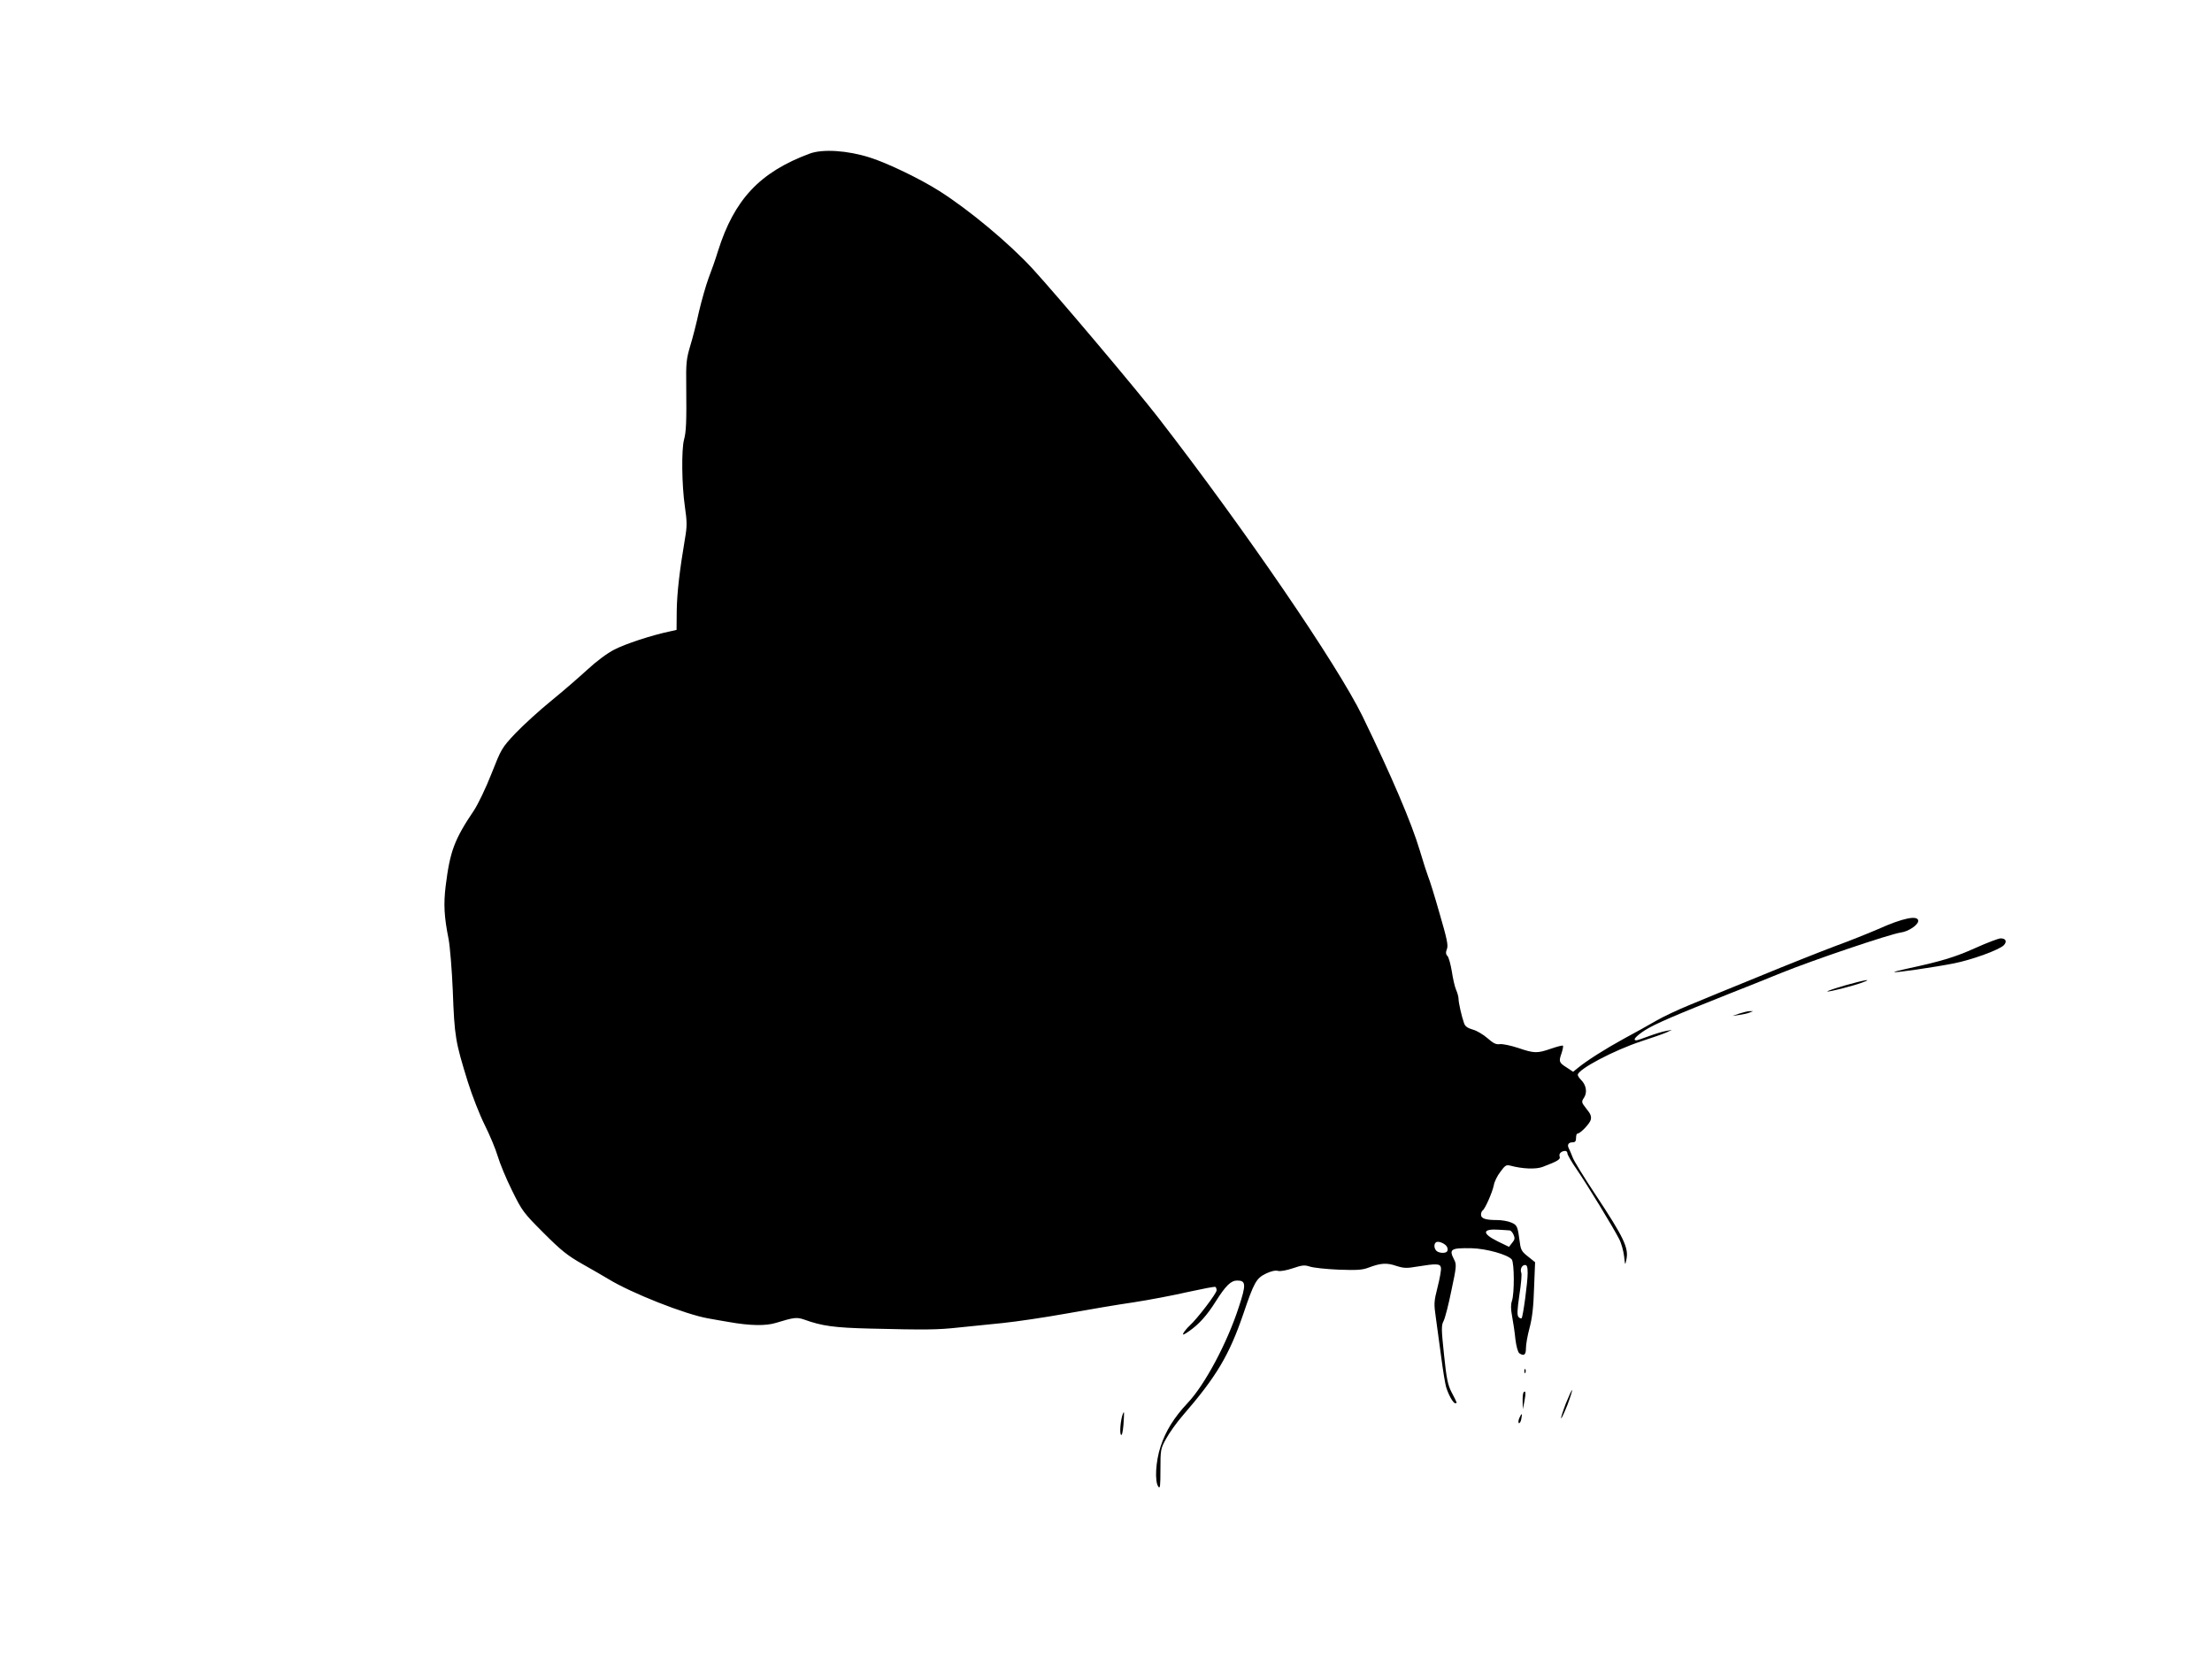 <?xml version="1.0" standalone="no"?>
<!DOCTYPE svg PUBLIC "-//W3C//DTD SVG 20010904//EN"
 "http://www.w3.org/TR/2001/REC-SVG-20010904/DTD/svg10.dtd">
<svg version="1.0" xmlns="http://www.w3.org/2000/svg"
 width="1280pt" height="960pt" viewBox="0 0 1280 960"
 preserveAspectRatio="xMidYMid meet">
<g transform="translate(0,960) scale(0.1,-0.1)"
fill="#000000" stroke="none">
<path d="M4685 8711 c-288 -107 -436 -265 -530 -563 -14 -46 -39 -117 -55
-158 -15 -41 -40 -128 -55 -192 -14 -65 -37 -155 -51 -200 -22 -74 -25 -99
-23 -233 2 -204 0 -263 -13 -310 -15 -57 -13 -262 5 -385 13 -90 13 -116 1
-185 -32 -190 -46 -312 -48 -417 l-1 -113 -40 -9 c-105 -22 -257 -72 -320
-105 -42 -21 -104 -68 -155 -115 -47 -43 -141 -125 -210 -181 -69 -56 -162
-141 -207 -188 -80 -85 -82 -90 -139 -234 -32 -82 -78 -177 -101 -212 -114
-169 -139 -237 -164 -437 -13 -107 -9 -179 17 -309 8 -44 19 -177 24 -295 10
-271 15 -297 87 -530 25 -80 69 -192 98 -250 29 -58 63 -139 75 -180 12 -41
49 -131 83 -199 58 -118 65 -128 182 -245 103 -103 138 -131 226 -181 57 -32
124 -71 149 -86 132 -81 445 -205 578 -228 34 -6 88 -16 120 -21 124 -22 214
-23 272 -5 105 32 120 34 164 19 102 -37 174 -47 381 -52 324 -8 391 -7 510 6
61 6 176 18 256 26 80 8 247 33 370 55 123 22 298 52 389 65 91 14 233 41 315
60 83 18 153 32 158 29 4 -2 7 -11 7 -20 0 -17 -111 -163 -155 -203 -15 -14
-31 -33 -37 -44 -7 -14 1 -11 34 12 56 39 102 90 153 171 58 92 88 121 124
121 51 0 53 -22 9 -155 -67 -207 -197 -450 -296 -554 -78 -83 -127 -162 -156
-251 -29 -87 -35 -204 -13 -233 10 -14 12 4 12 100 0 114 1 120 33 178 18 33
61 94 97 135 194 224 268 348 350 588 62 183 75 205 130 232 29 14 54 20 70
16 14 -4 50 3 86 15 53 18 67 20 98 10 20 -7 95 -15 166 -18 108 -4 138 -2
175 12 69 26 104 29 159 10 44 -14 60 -15 123 -4 110 18 132 17 136 -6 3 -10
-6 -61 -19 -112 -22 -87 -22 -97 -10 -180 7 -48 21 -151 31 -228 10 -77 23
-154 28 -171 14 -46 41 -94 53 -94 12 0 13 -2 -22 65 -21 41 -29 79 -43 216
-16 150 -16 170 -2 196 8 16 29 96 45 177 29 135 30 149 16 176 -32 62 -21 69
100 67 86 -2 210 -37 233 -65 15 -20 16 -196 1 -240 -7 -21 -7 -47 1 -89 6
-32 15 -91 19 -132 5 -42 15 -77 23 -82 27 -18 38 -9 38 29 0 22 9 74 21 118
15 56 23 123 26 230 l6 150 -41 33 c-35 27 -42 39 -47 79 -13 97 -15 103 -51
118 -18 8 -55 14 -81 14 -67 0 -93 9 -93 31 0 10 4 20 9 24 14 8 57 106 65
146 3 20 20 55 38 78 27 37 34 42 57 36 71 -19 147 -22 186 -8 87 33 107 44
100 61 -6 16 10 32 33 32 6 0 12 -6 12 -14 0 -8 24 -50 54 -93 61 -89 212
-337 245 -402 13 -24 25 -69 29 -100 6 -54 6 -55 13 -21 15 68 -13 127 -179
378 -65 98 -124 194 -131 213 -7 19 -17 42 -22 52 -12 22 -4 37 22 37 14 0 19
7 19 25 0 14 3 25 8 25 17 1 71 57 77 80 5 20 -1 35 -25 64 -29 37 -30 40 -14
64 20 30 13 73 -16 102 -11 11 -20 24 -20 30 0 32 208 142 369 195 62 20 127
43 145 51 l31 15 -35 -7 c-19 -3 -64 -17 -99 -30 -35 -13 -67 -24 -72 -24 -24
0 -3 24 49 58 56 36 175 87 487 211 83 32 218 87 300 120 179 73 631 226 695
235 44 6 100 44 100 67 0 35 -89 17 -231 -47 -53 -23 -165 -68 -250 -99 -85
-32 -282 -110 -439 -175 -157 -64 -338 -138 -402 -165 -64 -26 -152 -67 -195
-92 -43 -25 -127 -72 -187 -104 -106 -58 -215 -127 -267 -170 l-26 -21 -36 24
c-46 29 -48 35 -31 83 7 22 11 41 8 44 -2 3 -33 -5 -68 -17 -81 -28 -97 -28
-191 4 -43 14 -90 24 -106 22 -22 -3 -37 4 -71 34 -24 21 -62 44 -85 50 -31 9
-45 19 -51 37 -14 39 -32 119 -32 141 0 11 -6 34 -14 52 -8 18 -19 67 -25 108
-7 41 -18 81 -25 88 -10 10 -11 21 -3 41 8 21 0 59 -43 206 -28 99 -58 195
-66 213 -7 18 -29 86 -48 150 -48 161 -163 430 -332 778 -146 298 -676 1074
-1183 1729 -128 165 -582 703 -725 859 -137 149 -370 343 -541 451 -110 70
-299 161 -400 193 -131 42 -275 51 -350 23z m4051 -6231 c6 0 16 -11 22 -24 9
-21 8 -29 -8 -48 l-18 -23 -66 32 c-93 46 -89 74 9 67 28 -2 55 -3 61 -4z
m-362 -97 c4 -8 4 -19 0 -24 -8 -13 -48 -11 -62 3 -16 16 -15 45 1 51 17 6 55
-13 61 -30z m466 -150 c0 -54 -27 -253 -35 -261 -3 -3 -11 0 -17 6 -10 10 -9
38 4 128 10 63 15 121 11 129 -8 21 4 45 22 45 11 0 15 -11 15 -47z"/>
<path d="M11430 4114 c-117 -53 -206 -79 -393 -119 -43 -9 -77 -18 -75 -20 4
-5 231 28 343 50 103 20 266 79 291 106 19 21 11 39 -19 39 -12 0 -78 -25
-147 -56z"/>
<path d="M10677 3898 c-59 -17 -105 -33 -103 -35 5 -5 147 31 201 51 69 25 15
16 -98 -16z"/>
<path d="M10065 3735 l-40 -14 40 6 c22 3 49 9 60 14 l20 8 -20 0 c-11 0 -38
-7 -60 -14z"/>
<path d="M8821 1664 c0 -11 3 -14 6 -6 3 7 2 16 -1 19 -3 4 -6 -2 -5 -13z"/>
<path d="M9061 1479 c-17 -45 -30 -84 -27 -86 2 -2 18 32 36 77 17 45 29 84
27 86 -2 2 -18 -33 -36 -77z"/>
<path d="M8817 1544 c-4 -4 -7 -28 -6 -53 l1 -46 9 45 c9 48 8 66 -4 54z"/>
<path d="M6497 1417 c-12 -31 -19 -106 -11 -119 6 -8 11 13 15 57 5 74 5 85
-4 62z"/>
<path d="M8792 1395 c-6 -13 -7 -27 -3 -30 5 -2 11 8 14 23 7 35 3 38 -11 7z"/>
</g>
</svg>
